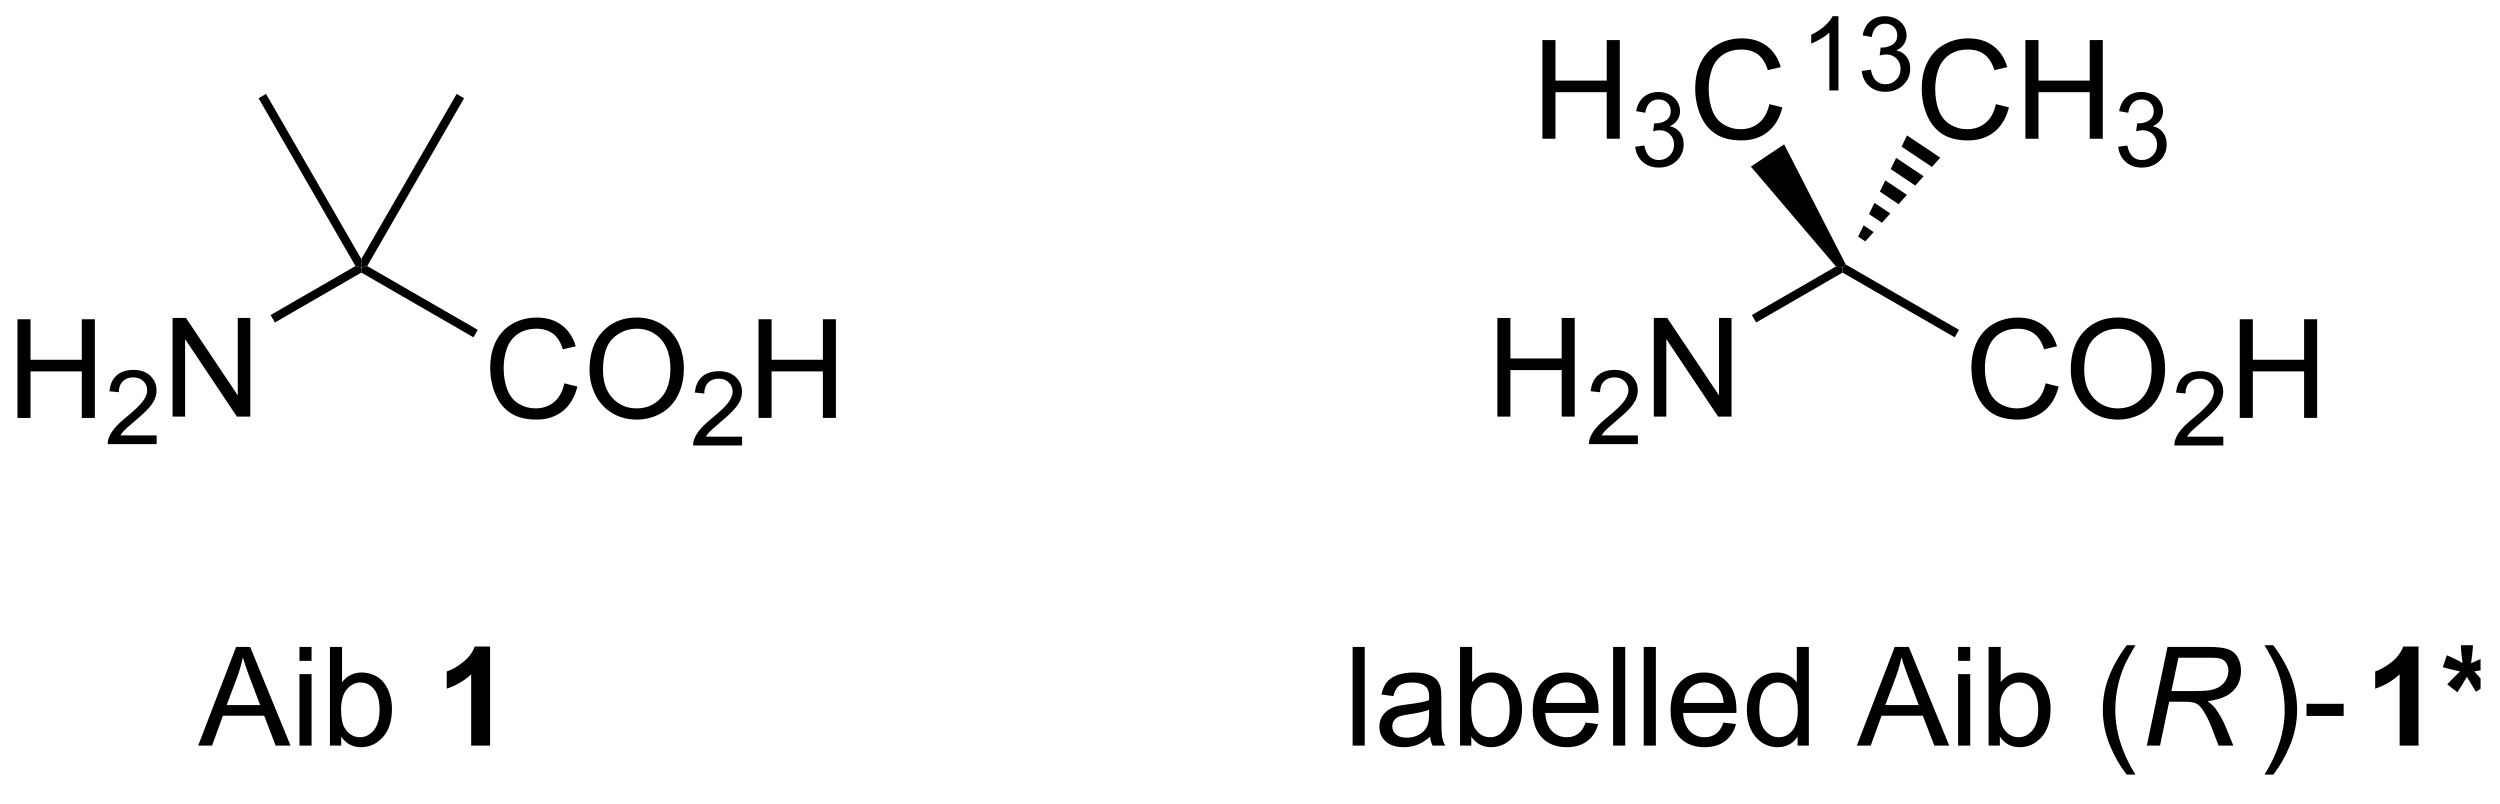 <?xml version="1.0" encoding="UTF-8"?>
<!DOCTYPE svg PUBLIC '-//W3C//DTD SVG 1.0//EN'
          'http://www.w3.org/TR/2001/REC-SVG-20010904/DTD/svg10.dtd'>
<svg stroke-dasharray="none" shape-rendering="auto" xmlns="http://www.w3.org/2000/svg" font-family="'Dialog'" text-rendering="auto" width="199" fill-opacity="1" color-interpolation="auto" color-rendering="auto" preserveAspectRatio="xMidYMid meet" font-size="12px" viewBox="0 0 199 64" fill="black" xmlns:xlink="http://www.w3.org/1999/xlink" stroke="black" image-rendering="auto" stroke-miterlimit="10" stroke-linecap="square" stroke-linejoin="miter" font-style="normal" stroke-width="1" height="64" stroke-dashoffset="0" font-weight="normal" stroke-opacity="1"
><!--Generated by the Batik Graphics2D SVG Generator--><defs id="genericDefs"
  /><g
  ><defs id="defs1"
    ><clipPath clipPathUnits="userSpaceOnUse" id="clipPath1"
      ><path d="M2.542 2.812 L151.719 2.812 L151.719 50.103 L2.542 50.103 L2.542 2.812 Z"
      /></clipPath
      ><clipPath clipPathUnits="userSpaceOnUse" id="clipPath2"
      ><path d="M104.945 91.181 L104.945 137.157 L249.275 137.157 L249.275 91.181 Z"
      /></clipPath
      ><clipPath clipPathUnits="userSpaceOnUse" id="clipPath3"
      ><path d="M104.945 91.181 L104.945 137.157 L249.002 137.157 L249.002 91.181 Z"
      /></clipPath
    ></defs
    ><g transform="scale(1.333,1.333) translate(-2.542,-2.812) matrix(1.029,0,0,1.029,-105.404,-90.977)"
    ><path d="M105.917 115.4 L105.917 109.673 L106.675 109.673 L106.675 112.025 L109.651 112.025 L109.651 109.673 L110.409 109.673 L110.409 115.4 L109.651 115.4 L109.651 112.7 L106.675 112.7 L106.675 115.4 L105.917 115.4 Z" stroke="none" clip-path="url(#clipPath3)"
    /></g
    ><g transform="matrix(1.371,0,0,1.371,-143.928,-125.052)"
    ><path d="M114.075 116.492 L114.075 117 L111.235 117 Q111.23 116.809 111.298 116.633 Q111.405 116.344 111.644 116.062 Q111.884 115.781 112.335 115.412 Q113.034 114.838 113.28 114.502 Q113.526 114.166 113.526 113.867 Q113.526 113.555 113.302 113.34 Q113.079 113.123 112.718 113.123 Q112.337 113.123 112.108 113.352 Q111.88 113.58 111.878 113.984 L111.335 113.93 Q111.392 113.322 111.755 113.006 Q112.118 112.688 112.73 112.688 Q113.349 112.688 113.708 113.031 Q114.069 113.373 114.069 113.879 Q114.069 114.137 113.964 114.387 Q113.858 114.635 113.612 114.91 Q113.368 115.186 112.8 115.666 Q112.325 116.064 112.19 116.207 Q112.056 116.35 111.968 116.492 L114.075 116.492 Z" stroke="none" clip-path="url(#clipPath3)"
    /></g
    ><g transform="matrix(1.371,0,0,1.371,-143.928,-125.052)"
    ><path d="M115 115.4 L115 109.673 L115.779 109.673 L118.786 114.168 L118.786 109.673 L119.513 109.673 L119.513 115.4 L118.734 115.4 L115.727 110.9 L115.727 115.4 L115 115.4 Z" stroke="none" clip-path="url(#clipPath3)"
    /></g
    ><g transform="matrix(1.371,0,0,1.371,-143.928,-125.052)"
    ><path d="M120.941 109.936 L120.691 109.503 L125.618 106.659 L125.959 106.75 L125.959 107.039 Z" stroke="none" clip-path="url(#clipPath3)"
    /></g
    ><g transform="matrix(1.371,0,0,1.371,-143.928,-125.052)"
    ><path d="M125.959 106.25 L125.959 106.75 L125.618 106.659 L119.993 96.916 L120.426 96.666 Z" stroke="none" clip-path="url(#clipPath3)"
    /></g
    ><g transform="matrix(1.371,0,0,1.371,-143.928,-125.052)"
    ><path d="M126.301 106.659 L125.959 106.75 L125.959 106.25 L131.493 96.666 L131.926 96.916 Z" stroke="none" clip-path="url(#clipPath3)"
    /></g
    ><g transform="matrix(1.371,0,0,1.371,-143.928,-125.052)"
    ><path d="M137.747 113.467 L138.505 113.657 Q138.268 114.592 137.648 115.084 Q137.028 115.574 136.135 115.574 Q135.208 115.574 134.627 115.196 Q134.049 114.819 133.744 114.105 Q133.442 113.389 133.442 112.569 Q133.442 111.673 133.783 111.009 Q134.127 110.342 134.757 109.996 Q135.387 109.65 136.145 109.65 Q137.005 109.65 137.59 110.087 Q138.176 110.525 138.408 111.319 L137.661 111.493 Q137.463 110.868 137.083 110.584 Q136.705 110.298 136.13 110.298 Q135.471 110.298 135.025 110.616 Q134.583 110.931 134.403 111.465 Q134.223 111.998 134.223 112.564 Q134.223 113.295 134.437 113.84 Q134.65 114.384 135.098 114.655 Q135.549 114.923 136.072 114.923 Q136.708 114.923 137.148 114.556 Q137.59 114.189 137.747 113.467 ZM139.209 112.686 Q139.209 111.259 139.975 110.454 Q140.74 109.647 141.951 109.647 Q142.743 109.647 143.378 110.027 Q144.016 110.405 144.35 111.082 Q144.685 111.759 144.685 112.618 Q144.685 113.491 144.334 114.178 Q143.982 114.866 143.337 115.22 Q142.693 115.574 141.946 115.574 Q141.139 115.574 140.501 115.183 Q139.865 114.79 139.537 114.116 Q139.209 113.439 139.209 112.686 ZM139.99 112.696 Q139.99 113.733 140.545 114.329 Q141.102 114.923 141.943 114.923 Q142.798 114.923 143.35 114.321 Q143.904 113.72 143.904 112.616 Q143.904 111.915 143.667 111.394 Q143.43 110.873 142.975 110.587 Q142.522 110.298 141.954 110.298 Q141.149 110.298 140.568 110.853 Q139.99 111.405 139.99 112.696 Z" stroke="none" clip-path="url(#clipPath3)"
    /></g
    ><g transform="matrix(1.371,0,0,1.371,-143.928,-125.052)"
    ><path d="M148.065 116.567 L148.065 117.075 L145.225 117.075 Q145.219 116.884 145.288 116.708 Q145.395 116.419 145.633 116.138 Q145.874 115.856 146.325 115.487 Q147.024 114.913 147.27 114.577 Q147.516 114.241 147.516 113.942 Q147.516 113.63 147.292 113.415 Q147.069 113.198 146.708 113.198 Q146.327 113.198 146.098 113.427 Q145.87 113.655 145.868 114.059 L145.325 114.005 Q145.381 113.397 145.745 113.081 Q146.108 112.763 146.719 112.763 Q147.339 112.763 147.698 113.106 Q148.059 113.448 148.059 113.954 Q148.059 114.212 147.954 114.462 Q147.848 114.71 147.602 114.985 Q147.358 115.26 146.79 115.741 Q146.315 116.139 146.18 116.282 Q146.046 116.425 145.958 116.567 L148.065 116.567 Z" stroke="none" clip-path="url(#clipPath3)"
    /></g
    ><g transform="matrix(1.371,0,0,1.371,-143.928,-125.052)"
    ><path d="M149.021 115.475 L149.021 109.748 L149.779 109.748 L149.779 112.1 L152.756 112.1 L152.756 109.748 L153.513 109.748 L153.513 115.475 L152.756 115.475 L152.756 112.775 L149.779 112.775 L149.779 115.475 L149.021 115.475 Z" stroke="none" clip-path="url(#clipPath3)"
    /></g
    ><g transform="matrix(1.371,0,0,1.371,-143.928,-125.052)"
    ><path d="M125.959 107.039 L125.959 106.75 L126.301 106.659 L132.72 110.364 L132.47 110.797 Z" stroke="none" clip-path="url(#clipPath3)"
    /></g
    ><g transform="matrix(1.371,0,0,1.371,-143.928,-125.052)"
    ><path d="M116.487 134.5 L118.688 128.773 L119.505 128.773 L121.849 134.5 L120.984 134.5 L120.318 132.766 L117.922 132.766 L117.294 134.5 L116.487 134.5 ZM118.141 132.148 L120.083 132.148 L119.484 130.562 Q119.211 129.839 119.078 129.375 Q118.969 129.924 118.771 130.469 L118.141 132.148 ZM122.367 129.581 L122.367 128.773 L123.07 128.773 L123.07 129.581 L122.367 129.581 ZM122.367 134.5 L122.367 130.352 L123.07 130.352 L123.07 134.5 L122.367 134.5 ZM124.79 134.5 L124.137 134.5 L124.137 128.773 L124.84 128.773 L124.84 130.815 Q125.285 130.258 125.978 130.258 Q126.361 130.258 126.702 130.411 Q127.043 130.565 127.264 130.846 Q127.486 131.125 127.611 131.521 Q127.736 131.914 127.736 132.362 Q127.736 133.43 127.207 134.013 Q126.681 134.594 125.941 134.594 Q125.207 134.594 124.79 133.979 L124.79 134.5 ZM124.783 132.393 Q124.783 133.141 124.986 133.471 Q125.316 134.016 125.884 134.016 Q126.345 134.016 126.681 133.615 Q127.017 133.214 127.017 132.422 Q127.017 131.609 126.694 131.224 Q126.371 130.836 125.915 130.836 Q125.454 130.836 125.118 131.237 Q124.783 131.635 124.783 132.393 Z" stroke="none" clip-path="url(#clipPath3)"
    /></g
    ><g transform="matrix(1.371,0,0,1.371,-143.928,-125.052)"
    ><path d="M133.434 134.5 L132.337 134.5 L132.337 130.362 Q131.736 130.924 130.918 131.195 L130.918 130.198 Q131.348 130.057 131.85 129.667 Q132.356 129.273 132.543 128.75 L133.434 128.75 L133.434 134.5 Z" stroke="none" clip-path="url(#clipPath3)"
    /></g
    ><g transform="matrix(1.371,0,0,1.371,-143.928,-125.052)"
    ><path d="M191.917 115.4 L191.917 109.673 L192.675 109.673 L192.675 112.025 L195.651 112.025 L195.651 109.673 L196.409 109.673 L196.409 115.4 L195.651 115.4 L195.651 112.7 L192.675 112.7 L192.675 115.4 L191.917 115.4 Z" stroke="none" clip-path="url(#clipPath3)"
    /></g
    ><g transform="matrix(1.371,0,0,1.371,-143.928,-125.052)"
    ><path d="M200.075 116.492 L200.075 117 L197.235 117 Q197.23 116.809 197.298 116.633 Q197.405 116.344 197.643 116.062 Q197.884 115.781 198.335 115.412 Q199.034 114.838 199.28 114.502 Q199.526 114.166 199.526 113.867 Q199.526 113.555 199.302 113.34 Q199.079 113.123 198.718 113.123 Q198.337 113.123 198.108 113.352 Q197.88 113.58 197.878 113.984 L197.335 113.93 Q197.392 113.322 197.755 113.006 Q198.118 112.688 198.73 112.688 Q199.349 112.688 199.708 113.031 Q200.069 113.373 200.069 113.879 Q200.069 114.137 199.964 114.387 Q199.858 114.635 199.612 114.91 Q199.368 115.186 198.8 115.666 Q198.325 116.064 198.19 116.207 Q198.056 116.35 197.968 116.492 L200.075 116.492 Z" stroke="none" clip-path="url(#clipPath3)"
    /></g
    ><g transform="matrix(1.371,0,0,1.371,-143.928,-125.052)"
    ><path d="M201 115.4 L201 109.673 L201.779 109.673 L204.786 114.168 L204.786 109.673 L205.513 109.673 L205.513 115.4 L204.734 115.4 L201.726 110.9 L201.726 115.4 L201 115.4 Z" stroke="none" clip-path="url(#clipPath3)"
    /></g
    ><g transform="matrix(1.371,0,0,1.371,-143.928,-125.052)"
    ><path d="M206.941 109.936 L206.691 109.503 L211.576 106.683 L211.959 106.75 L211.959 107.039 Z" stroke="none" clip-path="url(#clipPath3)"
    /></g
    ><g transform="matrix(1.371,0,0,1.371,-143.928,-125.052)"
    ><path d="M194.532 99.266 L194.532 93.539 L195.29 93.539 L195.29 95.891 L198.267 95.891 L198.267 93.539 L199.025 93.539 L199.025 99.266 L198.267 99.266 L198.267 96.565 L195.29 96.565 L195.29 99.266 L194.532 99.266 Z" stroke="none" clip-path="url(#clipPath3)"
    /></g
    ><g transform="matrix(1.371,0,0,1.371,-143.928,-125.052)"
    ><path d="M199.921 99.731 L200.449 99.661 Q200.54 100.11 200.757 100.307 Q200.976 100.504 201.29 100.504 Q201.661 100.504 201.917 100.247 Q202.175 99.989 202.175 99.608 Q202.175 99.245 201.937 99.01 Q201.701 98.774 201.333 98.774 Q201.185 98.774 200.962 98.832 L201.021 98.37 Q201.074 98.376 201.105 98.376 Q201.443 98.376 201.712 98.2 Q201.982 98.024 201.982 97.657 Q201.982 97.368 201.785 97.178 Q201.589 96.987 201.279 96.987 Q200.97 96.987 200.765 97.18 Q200.56 97.374 200.501 97.76 L199.974 97.666 Q200.072 97.135 200.413 96.844 Q200.757 96.553 201.267 96.553 Q201.619 96.553 201.913 96.704 Q202.21 96.854 202.367 97.116 Q202.523 97.376 202.523 97.668 Q202.523 97.948 202.372 98.176 Q202.224 98.405 201.931 98.54 Q202.312 98.627 202.523 98.905 Q202.734 99.18 202.734 99.596 Q202.734 100.159 202.324 100.551 Q201.913 100.942 201.286 100.942 Q200.722 100.942 200.347 100.606 Q199.974 100.268 199.921 99.731 Z" stroke="none" clip-path="url(#clipPath3)"
    /></g
    ><g transform="matrix(1.371,0,0,1.371,-143.928,-125.052)"
    ><path d="M207.709 97.258 L208.467 97.448 Q208.23 98.383 207.61 98.875 Q206.991 99.365 206.097 99.365 Q205.17 99.365 204.589 98.987 Q204.011 98.609 203.707 97.896 Q203.405 97.18 203.405 96.359 Q203.405 95.464 203.746 94.8 Q204.089 94.133 204.72 93.787 Q205.35 93.44 206.108 93.44 Q206.967 93.44 207.553 93.878 Q208.139 94.315 208.371 95.109 L207.623 95.284 Q207.425 94.659 207.045 94.375 Q206.668 94.089 206.092 94.089 Q205.433 94.089 204.988 94.406 Q204.545 94.721 204.366 95.255 Q204.186 95.789 204.186 96.354 Q204.186 97.086 204.399 97.63 Q204.613 98.175 205.061 98.445 Q205.511 98.714 206.035 98.714 Q206.67 98.714 207.11 98.346 Q207.553 97.979 207.709 97.258 Z" stroke="none" clip-path="url(#clipPath3)"
    /></g
    ><g transform="matrix(1.371,0,0,1.371,-143.928,-125.052)"
    ><path d="M212.145 106.569 L211.959 106.75 L211.576 106.683 L206.636 100.884 L208.566 99.592 Z" stroke="none" clip-path="url(#clipPath3)"
    /></g
    ><g transform="matrix(1.371,0,0,1.371,-143.928,-125.052)"
    ><path d="M211.721 96.466 L211.193 96.466 L211.193 93.104 Q211.002 93.286 210.693 93.468 Q210.385 93.649 210.139 93.741 L210.139 93.231 Q210.58 93.022 210.91 92.727 Q211.242 92.43 211.381 92.153 L211.721 92.153 L211.721 96.466 ZM213.073 95.331 L213.601 95.261 Q213.692 95.71 213.909 95.907 Q214.128 96.104 214.442 96.104 Q214.813 96.104 215.069 95.847 Q215.327 95.589 215.327 95.208 Q215.327 94.845 215.089 94.61 Q214.852 94.374 214.485 94.374 Q214.337 94.374 214.114 94.433 L214.173 93.97 Q214.226 93.975 214.257 93.975 Q214.595 93.975 214.864 93.8 Q215.134 93.624 215.134 93.257 Q215.134 92.968 214.936 92.778 Q214.741 92.587 214.431 92.587 Q214.122 92.587 213.917 92.78 Q213.712 92.974 213.653 93.36 L213.126 93.266 Q213.224 92.735 213.565 92.444 Q213.909 92.153 214.419 92.153 Q214.77 92.153 215.065 92.304 Q215.362 92.454 215.518 92.716 Q215.675 92.975 215.675 93.268 Q215.675 93.548 215.524 93.776 Q215.376 94.005 215.083 94.139 Q215.464 94.227 215.675 94.505 Q215.886 94.78 215.886 95.196 Q215.886 95.759 215.476 96.151 Q215.065 96.542 214.438 96.542 Q213.874 96.542 213.499 96.206 Q213.126 95.868 213.073 95.331 Z" stroke="none" clip-path="url(#clipPath3)"
    /></g
    ><g transform="matrix(1.371,0,0,1.371,-143.928,-125.052)"
    ><path d="M220.861 97.258 L221.619 97.448 Q221.382 98.383 220.762 98.875 Q220.143 99.365 219.249 99.365 Q218.322 99.365 217.741 98.987 Q217.163 98.609 216.859 97.896 Q216.556 97.18 216.556 96.359 Q216.556 95.464 216.898 94.8 Q217.241 94.133 217.872 93.787 Q218.502 93.44 219.26 93.44 Q220.119 93.44 220.705 93.878 Q221.291 94.315 221.523 95.109 L220.775 95.284 Q220.577 94.659 220.197 94.375 Q219.82 94.089 219.244 94.089 Q218.585 94.089 218.14 94.406 Q217.697 94.721 217.518 95.255 Q217.338 95.789 217.338 96.354 Q217.338 97.086 217.551 97.63 Q217.765 98.175 218.213 98.445 Q218.663 98.714 219.187 98.714 Q219.822 98.714 220.262 98.346 Q220.705 97.979 220.861 97.258 ZM222.576 99.266 L222.576 93.539 L223.334 93.539 L223.334 95.891 L226.31 95.891 L226.31 93.539 L227.068 93.539 L227.068 99.266 L226.31 99.266 L226.31 96.565 L223.334 96.565 L223.334 99.266 L222.576 99.266 Z" stroke="none" clip-path="url(#clipPath3)"
    /></g
    ><g transform="matrix(1.371,0,0,1.371,-143.928,-125.052)"
    ><path d="M227.965 99.731 L228.492 99.661 Q228.584 100.11 228.801 100.307 Q229.019 100.504 229.334 100.504 Q229.705 100.504 229.961 100.247 Q230.219 99.989 230.219 99.608 Q230.219 99.245 229.98 99.01 Q229.744 98.774 229.377 98.774 Q229.228 98.774 229.006 98.832 L229.064 98.37 Q229.117 98.376 229.148 98.376 Q229.486 98.376 229.756 98.2 Q230.025 98.024 230.025 97.657 Q230.025 97.368 229.828 97.178 Q229.633 96.987 229.322 96.987 Q229.014 96.987 228.809 97.18 Q228.603 97.374 228.545 97.76 L228.018 97.666 Q228.115 97.135 228.457 96.844 Q228.801 96.553 229.31 96.553 Q229.662 96.553 229.957 96.704 Q230.254 96.854 230.41 97.116 Q230.566 97.376 230.566 97.668 Q230.566 97.948 230.416 98.176 Q230.268 98.405 229.975 98.54 Q230.355 98.627 230.566 98.905 Q230.777 99.18 230.777 99.596 Q230.777 100.159 230.367 100.551 Q229.957 100.942 229.33 100.942 Q228.766 100.942 228.391 100.606 Q228.018 100.268 227.965 99.731 Z" stroke="none" clip-path="url(#clipPath3)"
    /></g
    ><g transform="matrix(1.371,0,0,1.371,-143.928,-125.052)"
    ><path d="M212.864 104.949 L213.179 104.296 L213.763 104.687 L213.279 105.227 ZM213.494 103.643 L213.809 102.99 L214.73 103.606 L214.246 104.146 ZM214.124 102.337 L214.44 101.684 L215.696 102.526 L215.213 103.066 ZM214.755 101.031 L215.07 100.379 L216.663 101.445 L216.18 101.985 ZM215.385 99.726 L215.7 99.073 L217.63 100.365 L217.147 100.905 Z" stroke="none" clip-path="url(#clipPath3)"
    /></g
    ><g transform="matrix(1.371,0,0,1.371,-143.928,-125.052)"
    ><path d="M223.747 113.467 L224.505 113.657 Q224.268 114.592 223.648 115.084 Q223.028 115.574 222.135 115.574 Q221.208 115.574 220.627 115.196 Q220.049 114.819 219.744 114.105 Q219.442 113.389 219.442 112.569 Q219.442 111.673 219.783 111.009 Q220.127 110.342 220.757 109.996 Q221.387 109.65 222.145 109.65 Q223.005 109.65 223.59 110.087 Q224.176 110.525 224.408 111.319 L223.661 111.493 Q223.463 110.868 223.083 110.584 Q222.705 110.298 222.13 110.298 Q221.471 110.298 221.025 110.616 Q220.583 110.931 220.403 111.465 Q220.223 111.998 220.223 112.564 Q220.223 113.295 220.437 113.84 Q220.65 114.384 221.098 114.655 Q221.549 114.923 222.072 114.923 Q222.708 114.923 223.148 114.556 Q223.59 114.189 223.747 113.467 ZM225.209 112.686 Q225.209 111.259 225.975 110.454 Q226.74 109.647 227.951 109.647 Q228.743 109.647 229.378 110.027 Q230.016 110.405 230.35 111.082 Q230.685 111.759 230.685 112.618 Q230.685 113.491 230.334 114.178 Q229.982 114.866 229.337 115.22 Q228.693 115.574 227.946 115.574 Q227.139 115.574 226.501 115.183 Q225.865 114.79 225.537 114.116 Q225.209 113.439 225.209 112.686 ZM225.99 112.696 Q225.99 113.733 226.545 114.329 Q227.102 114.923 227.943 114.923 Q228.798 114.923 229.35 114.321 Q229.904 113.72 229.904 112.616 Q229.904 111.915 229.667 111.394 Q229.43 110.873 228.975 110.587 Q228.522 110.298 227.954 110.298 Q227.149 110.298 226.568 110.853 Q225.99 111.405 225.99 112.696 Z" stroke="none" clip-path="url(#clipPath3)"
    /></g
    ><g transform="matrix(1.371,0,0,1.371,-143.928,-125.052)"
    ><path d="M234.065 116.567 L234.065 117.075 L231.225 117.075 Q231.219 116.884 231.288 116.708 Q231.395 116.419 231.633 116.138 Q231.874 115.856 232.325 115.487 Q233.024 114.913 233.27 114.577 Q233.516 114.241 233.516 113.942 Q233.516 113.63 233.292 113.415 Q233.069 113.198 232.708 113.198 Q232.327 113.198 232.098 113.427 Q231.87 113.655 231.868 114.059 L231.325 114.005 Q231.381 113.397 231.745 113.081 Q232.108 112.763 232.719 112.763 Q233.339 112.763 233.698 113.106 Q234.059 113.448 234.059 113.954 Q234.059 114.212 233.954 114.462 Q233.848 114.71 233.602 114.985 Q233.358 115.26 232.79 115.741 Q232.315 116.139 232.18 116.282 Q232.046 116.425 231.958 116.567 L234.065 116.567 Z" stroke="none" clip-path="url(#clipPath3)"
    /></g
    ><g transform="matrix(1.371,0,0,1.371,-143.928,-125.052)"
    ><path d="M235.021 115.475 L235.021 109.748 L235.779 109.748 L235.779 112.1 L238.756 112.1 L238.756 109.748 L239.513 109.748 L239.513 115.475 L238.756 115.475 L238.756 112.775 L235.779 112.775 L235.779 115.475 L235.021 115.475 Z" stroke="none" clip-path="url(#clipPath3)"
    /></g
    ><g transform="matrix(1.371,0,0,1.371,-143.928,-125.052)"
    ><path d="M211.959 107.039 L211.959 106.75 L212.145 106.569 L218.72 110.364 L218.47 110.797 Z" stroke="none" clip-path="url(#clipPath3)"
    /></g
    ><g transform="matrix(1.371,0,0,1.371,-143.928,-125.052)"
    ><path d="M183.513 134.5 L183.513 128.773 L184.216 128.773 L184.216 134.5 L183.513 134.5 ZM188.012 133.987 Q187.621 134.32 187.259 134.458 Q186.9 134.594 186.486 134.594 Q185.801 134.594 185.434 134.26 Q185.066 133.924 185.066 133.406 Q185.066 133.102 185.204 132.849 Q185.345 132.596 185.569 132.445 Q185.793 132.292 186.074 132.214 Q186.282 132.159 186.699 132.109 Q187.551 132.008 187.954 131.867 Q187.957 131.721 187.957 131.682 Q187.957 131.253 187.759 131.078 Q187.488 130.839 186.957 130.839 Q186.462 130.839 186.225 131.013 Q185.988 131.188 185.876 131.628 L185.189 131.534 Q185.282 131.094 185.496 130.823 Q185.712 130.549 186.119 130.404 Q186.525 130.258 187.059 130.258 Q187.59 130.258 187.921 130.383 Q188.254 130.508 188.41 130.698 Q188.566 130.885 188.629 131.174 Q188.665 131.354 188.665 131.823 L188.665 132.76 Q188.665 133.742 188.71 134.003 Q188.754 134.26 188.887 134.5 L188.152 134.5 Q188.043 134.281 188.012 133.987 ZM187.954 132.417 Q187.572 132.573 186.806 132.682 Q186.371 132.745 186.191 132.823 Q186.012 132.901 185.913 133.052 Q185.816 133.203 185.816 133.385 Q185.816 133.667 186.03 133.854 Q186.244 134.042 186.652 134.042 Q187.059 134.042 187.374 133.865 Q187.691 133.688 187.84 133.378 Q187.954 133.141 187.954 132.674 L187.954 132.417 ZM190.404 134.5 L189.75 134.5 L189.75 128.773 L190.453 128.773 L190.453 130.815 Q190.898 130.258 191.591 130.258 Q191.974 130.258 192.315 130.411 Q192.656 130.565 192.878 130.846 Q193.099 131.125 193.224 131.521 Q193.349 131.914 193.349 132.362 Q193.349 133.43 192.82 134.013 Q192.294 134.594 191.555 134.594 Q190.82 134.594 190.404 133.979 L190.404 134.5 ZM190.396 132.393 Q190.396 133.141 190.599 133.471 Q190.93 134.016 191.497 134.016 Q191.958 134.016 192.294 133.615 Q192.63 133.214 192.63 132.422 Q192.63 131.609 192.307 131.224 Q191.984 130.836 191.529 130.836 Q191.068 130.836 190.732 131.237 Q190.396 131.635 190.396 132.393 ZM197.043 133.164 L197.769 133.253 Q197.598 133.891 197.131 134.242 Q196.668 134.594 195.947 134.594 Q195.035 134.594 194.501 134.034 Q193.97 133.471 193.97 132.461 Q193.97 131.414 194.509 130.836 Q195.048 130.258 195.907 130.258 Q196.738 130.258 197.264 130.826 Q197.793 131.391 197.793 132.417 Q197.793 132.479 197.79 132.604 L194.697 132.604 Q194.736 133.289 195.082 133.654 Q195.431 134.016 195.949 134.016 Q196.337 134.016 196.611 133.812 Q196.884 133.609 197.043 133.164 ZM194.736 132.026 L197.051 132.026 Q197.004 131.503 196.785 131.242 Q196.449 130.836 195.915 130.836 Q195.431 130.836 195.1 131.161 Q194.769 131.484 194.736 132.026 ZM198.638 134.5 L198.638 128.773 L199.341 128.773 L199.341 134.5 L198.638 134.5 ZM200.415 134.5 L200.415 128.773 L201.119 128.773 L201.119 134.5 L200.415 134.5 ZM205.047 133.164 L205.773 133.253 Q205.602 133.891 205.135 134.242 Q204.672 134.594 203.951 134.594 Q203.039 134.594 202.505 134.034 Q201.974 133.471 201.974 132.461 Q201.974 131.414 202.513 130.836 Q203.052 130.258 203.911 130.258 Q204.742 130.258 205.268 130.826 Q205.797 131.391 205.797 132.417 Q205.797 132.479 205.794 132.604 L202.701 132.604 Q202.74 133.289 203.086 133.654 Q203.435 134.016 203.953 134.016 Q204.341 134.016 204.615 133.812 Q204.888 133.609 205.047 133.164 ZM202.74 132.026 L205.055 132.026 Q205.008 131.503 204.789 131.242 Q204.453 130.836 203.919 130.836 Q203.435 130.836 203.104 131.161 Q202.773 131.484 202.74 132.026 ZM209.348 134.5 L209.348 133.977 Q208.954 134.594 208.189 134.594 Q207.691 134.594 207.275 134.32 Q206.861 134.047 206.631 133.557 Q206.402 133.065 206.402 132.43 Q206.402 131.807 206.608 131.302 Q206.816 130.797 207.231 130.529 Q207.644 130.258 208.157 130.258 Q208.532 130.258 208.824 130.417 Q209.119 130.573 209.301 130.828 L209.301 128.773 L210.001 128.773 L210.001 134.5 L209.348 134.5 ZM207.126 132.43 Q207.126 133.227 207.462 133.622 Q207.798 134.016 208.254 134.016 Q208.715 134.016 209.038 133.638 Q209.361 133.26 209.361 132.487 Q209.361 131.635 209.032 131.237 Q208.704 130.839 208.223 130.839 Q207.754 130.839 207.439 131.221 Q207.126 131.604 207.126 132.43 ZM212.788 134.5 L214.988 128.773 L215.806 128.773 L218.15 134.5 L217.285 134.5 L216.619 132.766 L214.223 132.766 L213.595 134.5 L212.788 134.5 ZM214.441 132.148 L216.384 132.148 L215.785 130.562 Q215.512 129.839 215.379 129.375 Q215.269 129.924 215.072 130.469 L214.441 132.148 ZM218.668 129.581 L218.668 128.773 L219.371 128.773 L219.371 129.581 L218.668 129.581 ZM218.668 134.5 L218.668 130.352 L219.371 130.352 L219.371 134.5 L218.668 134.5 ZM221.091 134.5 L220.438 134.5 L220.438 128.773 L221.141 128.773 L221.141 130.815 Q221.586 130.258 222.279 130.258 Q222.661 130.258 223.003 130.411 Q223.344 130.565 223.565 130.846 Q223.786 131.125 223.911 131.521 Q224.036 131.914 224.036 132.362 Q224.036 133.43 223.508 134.013 Q222.982 134.594 222.242 134.594 Q221.508 134.594 221.091 133.979 L221.091 134.5 ZM221.083 132.393 Q221.083 133.141 221.286 133.471 Q221.617 134.016 222.185 134.016 Q222.646 134.016 222.982 133.615 Q223.318 133.214 223.318 132.422 Q223.318 131.609 222.995 131.224 Q222.672 130.836 222.216 130.836 Q221.755 130.836 221.419 131.237 Q221.083 131.635 221.083 132.393 ZM228.458 136.185 Q227.875 135.451 227.471 134.466 Q227.07 133.479 227.07 132.424 Q227.07 131.495 227.372 130.643 Q227.724 129.656 228.458 128.674 L228.961 128.674 Q228.49 129.487 228.336 129.836 Q228.099 130.375 227.961 130.961 Q227.794 131.69 227.794 132.43 Q227.794 134.307 228.961 136.185 L228.458 136.185 Z" stroke="none" clip-path="url(#clipPath3)"
    /></g
    ><g transform="matrix(1.371,0,0,1.371,-143.928,-125.052)"
    ><path d="M229.625 134.5 L230.826 128.773 L233.227 128.773 Q233.938 128.773 234.305 128.893 Q234.672 129.01 234.88 129.339 Q235.091 129.667 235.091 130.167 Q235.091 130.867 234.633 131.328 Q234.177 131.789 233.156 131.924 Q233.469 132.156 233.63 132.378 Q233.99 132.883 234.208 133.422 L234.646 134.5 L233.789 134.5 L233.38 133.432 Q233.156 132.854 232.872 132.432 Q232.677 132.141 232.474 132.049 Q232.271 131.956 231.812 131.956 L230.922 131.956 L230.391 134.5 L229.625 134.5 ZM231.052 131.336 L232.109 131.336 Q232.844 131.336 233.068 131.315 Q233.5 131.273 233.776 131.122 Q234.055 130.969 234.206 130.711 Q234.359 130.453 234.359 130.156 Q234.359 129.906 234.245 129.721 Q234.133 129.534 233.948 129.469 Q233.766 129.401 233.326 129.401 L231.458 129.401 L231.052 131.336 Z" stroke="none" clip-path="url(#clipPath3)"
    /></g
    ><g transform="matrix(1.371,0,0,1.371,-143.928,-125.052)"
    ><path d="M236.965 136.185 L236.46 136.185 Q237.629 134.307 237.629 132.43 Q237.629 131.695 237.46 130.971 Q237.327 130.385 237.09 129.846 Q236.936 129.495 236.46 128.674 L236.965 128.674 Q237.699 129.656 238.051 130.643 Q238.35 131.495 238.35 132.424 Q238.35 133.479 237.947 134.466 Q237.543 135.451 236.965 136.185 ZM238.895 132.781 L238.895 132.073 L241.053 132.073 L241.053 132.781 L238.895 132.781 Z" stroke="none" clip-path="url(#clipPath3)"
    /></g
    ><g transform="matrix(1.371,0,0,1.371,-143.928,-125.052)"
    ><path d="M245.4 134.5 L244.303 134.5 L244.303 130.362 Q243.702 130.924 242.884 131.195 L242.884 130.198 Q243.314 130.057 243.816 129.667 Q244.322 129.273 244.509 128.75 L245.4 128.75 L245.4 134.5 ZM247.659 131.406 L247.068 130.948 Q247.349 130.633 247.654 130.344 Q247.776 130.227 247.807 130.195 Q247.708 130.18 247.247 130.065 Q246.917 129.984 246.81 129.945 L247.042 129.258 Q247.552 129.464 247.956 129.714 Q247.862 129.078 247.862 128.674 L248.557 128.674 Q248.557 128.961 248.451 129.721 Q248.529 129.69 248.786 129.57 Q249.138 129.409 249.435 129.297 L249.643 130.003 Q249.208 130.102 248.638 130.195 L249.107 130.721 Q249.247 130.883 249.331 130.984 L248.732 131.378 L248.206 130.508 Q247.966 130.93 247.659 131.406 Z" stroke="none" clip-path="url(#clipPath3)"
    /></g
  ></g
></svg
>
